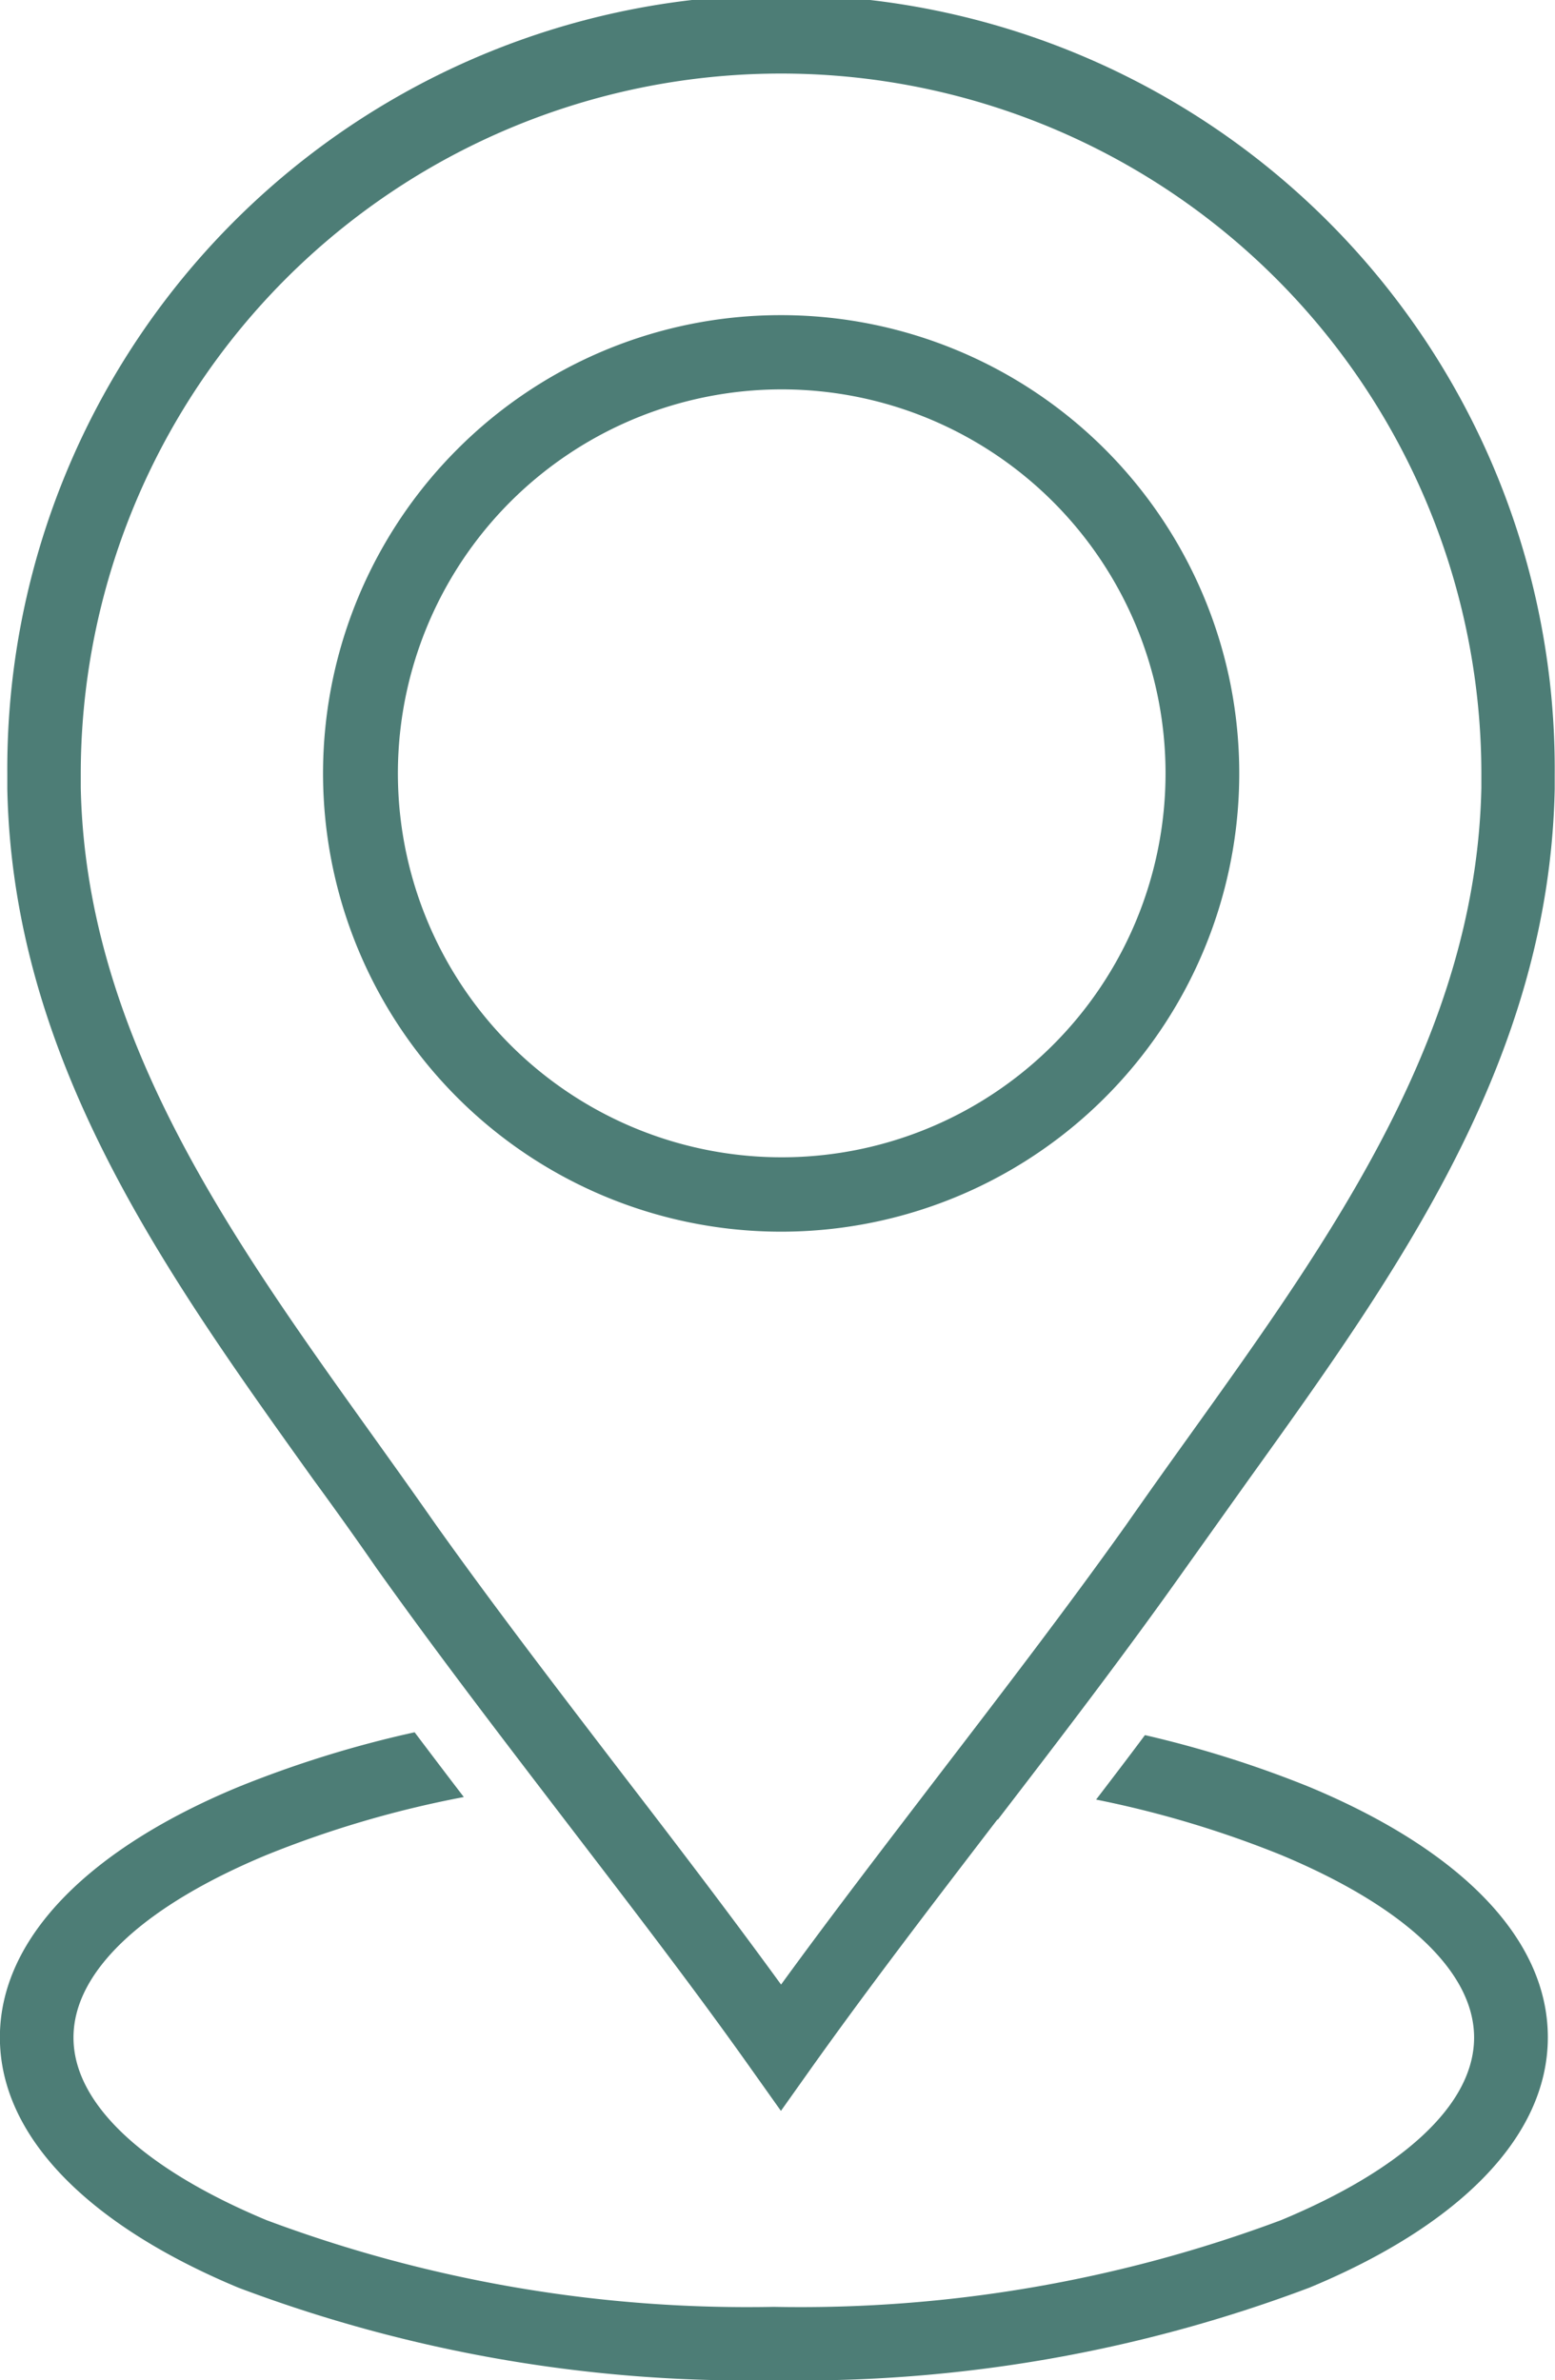 <svg xmlns="http://www.w3.org/2000/svg" width="42.977" height="65.761" viewBox="0 0 42.977 65.761">
  <path d="M49.9,27.56a12.661,12.661,0,1,1-8.951,3.708A12.615,12.615,0,0,1,49.9,27.56m7.51,5.15a10.608,10.608,0,1,0,3.115,7.51,10.606,10.606,0,0,0-3.115-7.51" transform="translate(-28.312 -18.853)" fill="#4d7d76"/>
  <path d="M51.118,74.9c1.43-1.965,2.906-3.883,4.371-5.8,1.755-2.29,3.522-4.592,5.161-6.893.732-1.046,1.232-1.744,1.732-2.441,3.929-5.487,7.951-11.09,8.091-17.937v-.372h0a19.355,19.355,0,0,0-38.71,0v.372c.139,6.847,4.162,12.45,8.091,17.937.5.7,1,1.395,1.732,2.441,1.639,2.3,3.406,4.6,5.161,6.893,1.476,1.918,2.941,3.836,4.371,5.8M57.1,70.335c-1.755,2.29-3.522,4.592-5.161,6.893l-.825,1.162-.825-1.162c-1.639-2.313-3.406-4.6-5.161-6.893s-3.511-4.58-5.2-6.952h0c-.4-.581-1.058-1.511-1.732-2.43-4.1-5.731-8.312-11.59-8.463-19.088v-.407a21.384,21.384,0,1,1,42.767,0h0v.2h0v.209h0c-.151,7.5-4.348,13.357-8.463,19.088-.663.93-1.325,1.86-1.732,2.43h0c-1.686,2.383-3.441,4.673-5.2,6.963" transform="translate(-29.531 -20.07)" fill="#4d7d76"/>
  <path d="M61.214,61.321a30.177,30.177,0,0,1,4.534,1.43c4.08,1.7,6.591,4.127,6.591,6.917s-2.523,5.231-6.591,6.917a39.854,39.854,0,0,1-14.8,2.557,39.854,39.854,0,0,1-14.8-2.557c-4.08-1.7-6.591-4.138-6.591-6.917s2.523-5.231,6.591-6.917a30.478,30.478,0,0,1,4.871-1.511c.453.6.907,1.2,1.36,1.79a28.842,28.842,0,0,0-5.452,1.6c-3.3,1.372-5.336,3.162-5.336,5.045s2.046,3.673,5.336,5.045a37.927,37.927,0,0,0,14.019,2.395,37.927,37.927,0,0,0,14.019-2.395c3.3-1.372,5.336-3.162,5.336-5.045s-2.046-3.673-5.336-5.045A28.646,28.646,0,0,0,59.854,63.1c.453-.593.907-1.186,1.348-1.779" transform="translate(-29.56 -13.381)" fill="#4d7d76"/>
</svg>
